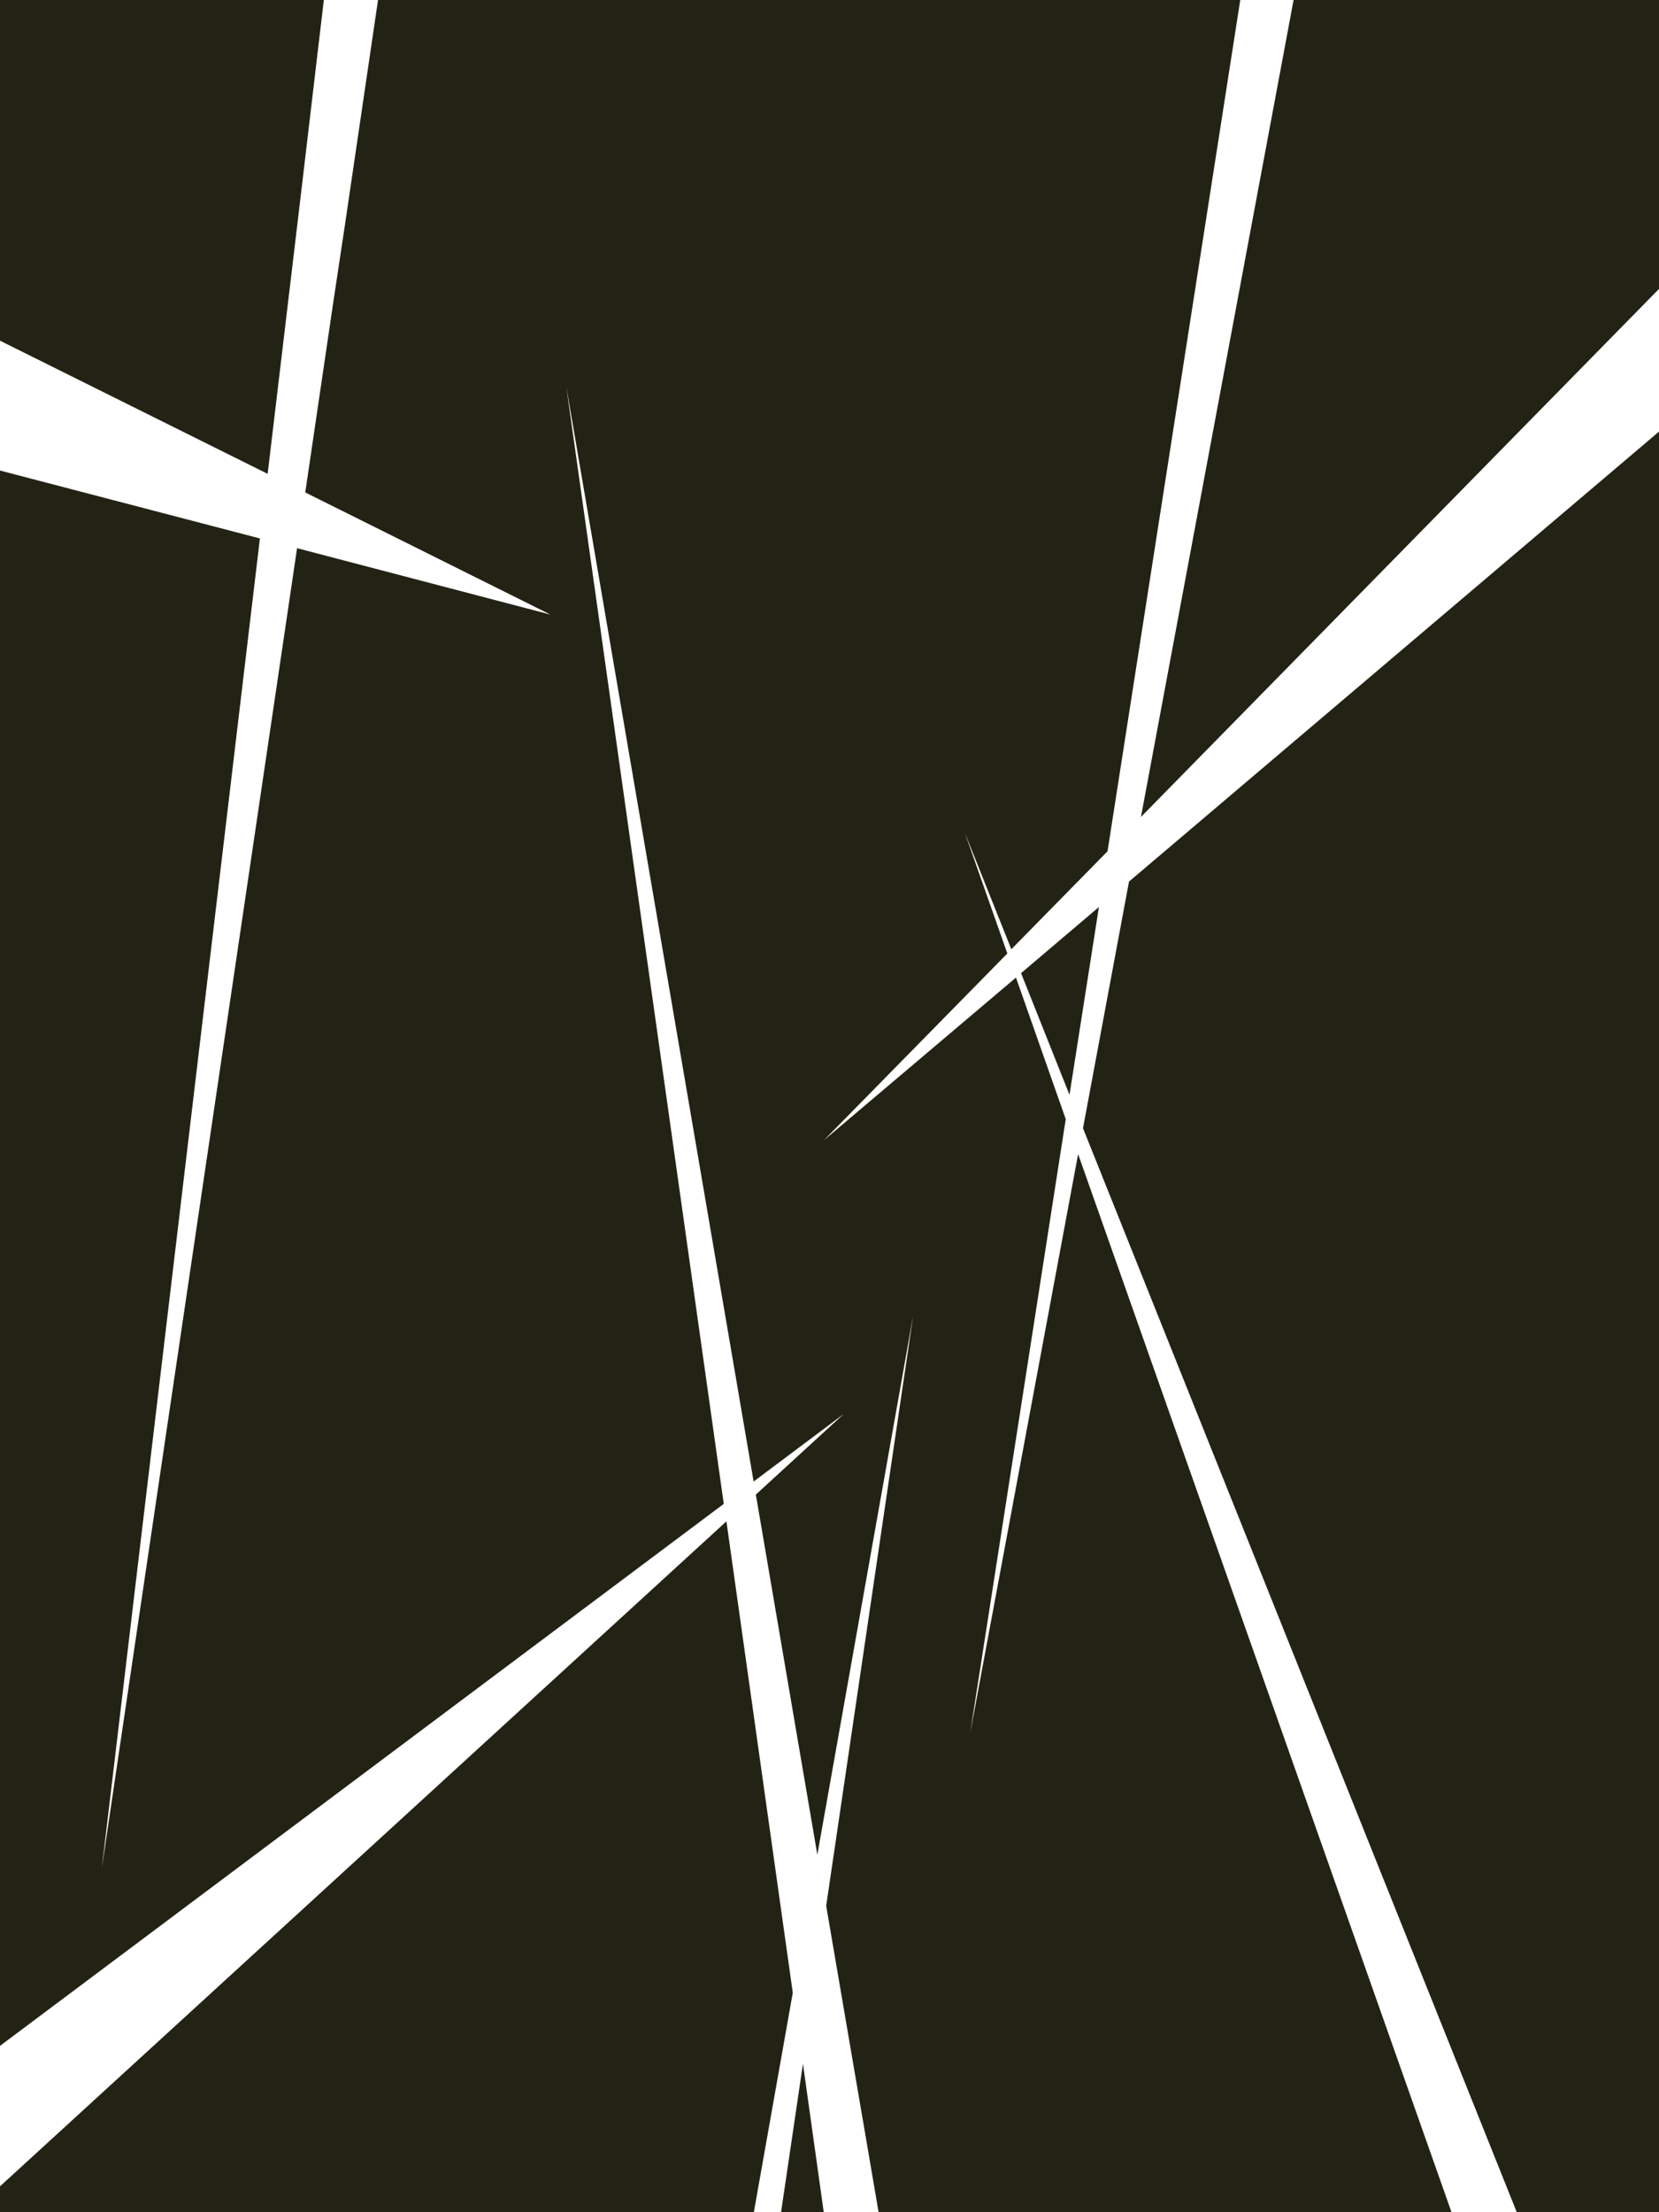 <?xml version="1.0" encoding="UTF-8"?>
<svg id="sp" xmlns="http://www.w3.org/2000/svg" version="1.1" viewBox="0 0 750 1000">
  <!-- Generator: Adobe Illustrator 29.0.0, SVG Export Plug-In . SVG Version: 2.1.0 Build 186)  -->
  <defs>
    <style>
      .st0 {
        fill: none;
      }

      .st1 {
        fill: #232315;
      }
    </style>
  </defs>
  <polygon class="st0" points="46 844.7 134.3 247.8 117.5 243.4 46 844.7"/>
  <polygon class="st1" points="496.8 410 461.6 439.9 483.5 494.9 496.8 410"/>
  <polygon class="st1" points="130.9 131 135.4 93.2 146.4 0 0 0 0 30.7 0 90.6 0 154 121 214.2 130.9 131"/>
  <polygon class="st1" points="438.6 783.4 481.8 505.9 459.3 441.9 372.5 515.4 455.4 431 436.2 376.5 457.2 429.1 500.7 384.8 560.7 0 170.9 0 155.8 102.6 150.6 137.1 138 222.6 248.8 277.8 134.3 247.8 46 844.7 117.5 243.4 0 212.7 0 924.8 327.2 679.8 256 174.7 340.7 669.7 381.4 639.2 341.7 675.6 369.5 838.4 412.8 594.8 373.5 861.5 397.2 1000 656.2 1000 487.4 521.7 438.6 783.4"/>
  <polygon class="st1" points="489.6 510 685.7 1000 750 1000 750 195.1 510.4 398.5 489.6 510"/>
  <polygon class="st1" points="584.8 0 515.8 369.3 750 130.6 750 0 584.8 0"/>
  <polygon class="st1" points="328.4 687.7 0 988.3 0 1000 340.8 1000 358.4 900.8 328.4 687.7"/>
  <polygon class="st1" points="353.1 1000 372.4 1000 363 932.9 353.1 1000"/>
</svg>